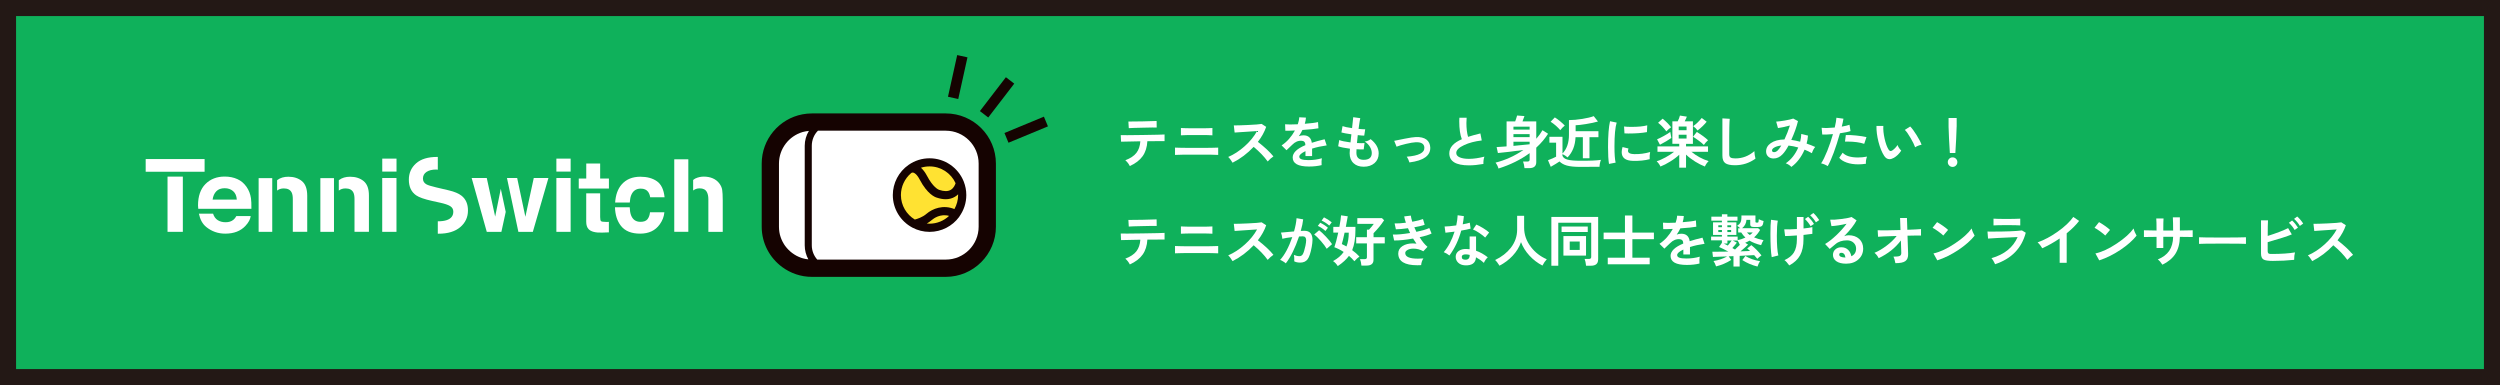 <?xml version="1.0" encoding="utf-8"?>
<!-- Generator: Adobe Illustrator 23.0.1, SVG Export Plug-In . SVG Version: 6.00 Build 0)  -->
<svg version="1.1" id="レイヤー_1" xmlns="http://www.w3.org/2000/svg" xmlns:xlink="http://www.w3.org/1999/xlink" x="0px"
	 y="0px" width="622.42px" height="95.89px" viewBox="0 0 622.42 95.89" style="enable-background:new 0 0 622.42 95.89;"
	 xml:space="preserve">
<rect x="0" y="0" width="622.42" height="95.89" fill="#808080" stroke="none"/>
<style type="text/css">
	.st0{fill:#0FB15B;}
	.st1{fill:#231815;}
	.st2{fill:#150301;}
	.st3{fill:#FFFFFF;}
	.st4{fill:#FFE232;}
</style>
<g>
	<rect x="2" y="2" class="st0" width="618.42" height="91.89"/>
	<path class="st1" d="M622.42,95.89H0V0h622.42V95.89z M4,91.89h614.42V4H4V91.89z"/>
	<g>
		
			<rect x="242.89" y="22.85" transform="matrix(0.609 -0.793 0.793 0.609 77.923 206.352)" class="st2" width="10.63" height="2.62"/>
		
			<rect x="233.24" y="17.82" transform="matrix(0.216 -0.976 0.976 0.216 168.244 247.879)" class="st2" width="10.63" height="2.62"/>
		
			<rect x="250.13" y="31.05" transform="matrix(0.924 -0.383 0.383 0.924 7.065 100.224)" class="st2" width="10.63" height="2.62"/>
		<path class="st2" d="M235.47,28.24h-33.35c-0.79,0-1.57,0.08-2.32,0.22c-5.78,1.09-10.16,6.17-10.16,12.26v15.73
			c0,4.13,2.03,7.79,5.13,10.06c2.07,1.51,4.6,2.42,7.35,2.42h33.35c6.88,0,12.48-5.6,12.48-12.48V40.72
			C247.95,33.84,242.35,28.24,235.47,28.24"/>
		<path class="st3" d="M202.11,61.08V36.29c0-1.45,0.58-2.8,1.53-3.75h1.16h30.67c4.51,0,8.18,3.67,8.18,8.18v15.73
			c0,4.51-3.67,8.18-8.18,8.18h-31.75h-0.25C202.62,63.68,202.11,62.43,202.11,61.08"/>
		<path class="st3" d="M199.46,64.18c-0.4-0.14-0.78-0.31-1.15-0.5c0,0,0,0,0,0c-0.18-0.1-0.36-0.2-0.53-0.31
			c-0.01,0-0.01-0.01-0.01-0.01c-0.17-0.11-0.33-0.22-0.5-0.34c-0.01-0.01-0.02-0.01-0.03-0.02c-0.15-0.12-0.31-0.24-0.45-0.36
			c-0.02-0.01-0.03-0.03-0.04-0.04c-0.14-0.12-0.28-0.25-0.41-0.38c-0.02-0.02-0.04-0.04-0.06-0.06c-0.12-0.13-0.24-0.26-0.36-0.39
			c-0.03-0.03-0.05-0.06-0.08-0.09c-0.11-0.13-0.21-0.26-0.31-0.39c-0.03-0.04-0.06-0.08-0.09-0.12c-0.09-0.13-0.18-0.26-0.26-0.39
			c-0.03-0.05-0.06-0.11-0.09-0.16c-0.08-0.13-0.15-0.25-0.22-0.38c-0.04-0.07-0.07-0.13-0.1-0.2c-0.06-0.12-0.12-0.24-0.17-0.37
			c-0.03-0.08-0.06-0.16-0.1-0.24c-0.05-0.12-0.09-0.23-0.13-0.35c-0.03-0.09-0.06-0.19-0.09-0.29c-0.03-0.11-0.07-0.22-0.1-0.33
			c-0.03-0.11-0.05-0.23-0.07-0.34c-0.02-0.1-0.04-0.2-0.06-0.3c-0.02-0.14-0.04-0.28-0.05-0.41c-0.01-0.08-0.02-0.16-0.03-0.24
			c-0.02-0.22-0.03-0.45-0.03-0.67V40.72c0-3.7,2.48-6.83,5.86-7.84c0.04-0.01,0.07-0.02,0.11-0.03c0.48-0.13,0.98-0.21,1.48-0.26
			c-0.66,1.09-1.04,2.36-1.04,3.7v24.79c0,1.25,0.33,2.44,0.9,3.49c-0.5-0.05-0.99-0.14-1.46-0.28
			C199.68,64.26,199.57,64.22,199.46,64.18"/>
		<path class="st2" d="M238.86,53.89c1.08-1.5,1.72-3.35,1.72-5.33c0-1.18-0.23-2.3-0.63-3.33c-0.01-0.05-0.03-0.09-0.05-0.13
			c-1.37-3.33-4.65-5.69-8.47-5.69c-1.88,0-3.69,0.57-5.22,1.64c-2.46,1.71-3.93,4.52-3.93,7.52c0,3.48,1.95,6.51,4.81,8.06
			c0.03,0.02,0.06,0.03,0.09,0.05c1.27,0.67,2.72,1.05,4.25,1.05c2.99,0,5.66-1.44,7.33-3.67c0.03-0.04,0.06-0.08,0.09-0.12
			C238.85,53.91,238.85,53.9,238.86,53.89"/>
		<path class="st4" d="M237.91,45.61c-0.13,0.42-0.47,1.23-1.21,1.66c-0.71,0.41-1.67,0.41-2.87,0c-0.05-0.02-0.04-0.02-0.08-0.03
			c-0.17-0.06-1.47-0.64-2.94-3.43c-0.47-0.89-0.98-1.57-1.53-2.05c0.69-0.22,1.41-0.33,2.15-0.33
			C234.31,41.43,236.79,43.15,237.91,45.61"/>
		<path class="st4" d="M224.3,48.56c0-2.1,0.93-4.08,2.51-5.43c0.04-0.02,0.07-0.05,0.1-0.08c0,0,0.2-0.13,0.45-0.08
			c0.24,0.05,0.87,0.31,1.64,1.78c1.88,3.57,3.75,4.31,4.19,4.44c0.8,0.27,1.56,0.41,2.25,0.41c0.85,0,1.61-0.2,2.29-0.6
			c0.31-0.18,0.57-0.39,0.81-0.62c0,0.06,0,0.11,0,0.17c0,1.27-0.34,2.46-0.92,3.5c-2.79-1.13-5.41-0.15-6.99,1.21
			c-0.96,0.83-2.26,1.24-2.87,1.4C225.7,53.42,224.3,51.15,224.3,48.56"/>
		<path class="st4" d="M230.74,55.65c0.42-0.24,0.84-0.52,1.22-0.85c0.5-0.43,2.16-1.65,4.33-1.05c-1.27,1.2-2.99,1.94-4.87,1.94
			C231.2,55.68,230.97,55.67,230.74,55.65"/>
		<path class="st3" d="M114.9,48.72c-0.7-0.55-1.74-0.99-3.13-1.32l-3.18-0.75c-1.23-0.29-2.03-0.54-2.41-0.75
			c-0.59-0.32-0.88-0.8-0.88-1.45c0-0.7,0.3-1.25,0.89-1.65c0.6-0.39,1.39-0.59,2.39-0.59c0.15,0,0.28,0.03,0.42,0.04v-3.17
			c-0.06,0-0.1-0.01-0.16-0.01c-2.31,0-4.07,0.54-5.26,1.61c-1.19,1.07-1.79,2.42-1.79,4.04c0,1.78,0.61,3.08,1.83,3.92
			c0.72,0.5,2.05,0.96,3.97,1.39l1.96,0.43c1.15,0.25,1.99,0.53,2.52,0.85c0.53,0.33,0.79,0.79,0.79,1.39c0,1.02-0.54,1.73-1.62,2.1
			c-0.57,0.2-1.31,0.3-2.22,0.3c-0.01,0-0.01,0-0.02,0v3.08c0.06,0,0.11,0.01,0.17,0.01c2.33,0,4.14-0.55,5.42-1.64
			c1.28-1.09,1.92-2.47,1.92-4.12C116.52,50.81,115.98,49.57,114.9,48.72"/>
		<path class="st3" d="M142.07,42.72h-3.55v-3.23h3.55V42.72z M138.52,44.32h3.55v13.4h-3.55V44.32z"/>
		<polygon class="st3" points="124.68,47 123.28,53.93 121.19,44.32 117.43,44.32 121.19,57.72 124.83,57.72 125.91,52.76 		"/>
		<polygon class="st3" points="132.89,44.32 130.8,53.97 128.76,44.32 126.22,44.32 129.06,57.72 132.66,57.72 136.54,44.32 		"/>
		<path class="st3" d="M150.91,55.25c-0.71,0-1.14-0.07-1.28-0.2c-0.14-0.14-0.21-0.48-0.21-1.03v-5.88h-3.47v7.05
			c0,0.84,0.2,1.45,0.59,1.86c0.61,0.63,1.74,0.92,3.39,0.86l1.66-0.06v-2.62c-0.12,0.01-0.23,0.01-0.35,0.02
			C151.13,55.25,151.02,55.25,150.91,55.25"/>
		<polygon class="st3" points="149.42,44.45 149.42,40.71 145.96,40.71 145.96,44.45 144.09,44.45 144.09,46.94 144.4,46.94 
			144.4,46.94 150.76,46.94 150.76,46.94 151.6,46.94 151.6,44.45 		"/>
		<rect x="167.87" y="39.66" class="st3" width="3.5" height="18.05"/>
		<path class="st3" d="M179.8,47.26c-0.08-0.53-0.31-1.04-0.67-1.54c-0.43-0.59-0.99-1.03-1.66-1.32c-0.67-0.29-1.42-0.43-2.24-0.43
			c-0.73,0-1.43,0.15-2.1,0.46c-0.2,0.09-0.37,0.25-0.56,0.38v2.62c0.43-0.32,0.94-0.54,1.61-0.54c0.89,0,1.49,0.31,1.81,0.93
			c0.24,0.44,0.37,1.03,0.37,1.75v8.16h3.58v-7.87C179.93,48.65,179.89,47.78,179.8,47.26"/>
		<path class="st3" d="M156.8,50.42c0.05-0.66,0.13-1.25,0.3-1.7c0.43-1.17,1.24-1.76,2.43-1.76c0.83,0,1.44,0.27,1.84,0.81
			c0.27,0.4,0.44,0.85,0.5,1.35h3.59c-0.2-1.91-0.83-3.24-1.9-3.99c-1.07-0.75-2.45-1.13-4.13-1.13c-1.98,0-3.53,0.64-4.65,1.92
			c-0.98,1.11-1.5,2.63-1.63,4.5H156.8z"/>
		<path class="st3" d="M161.21,54.57c-0.34,0.44-0.93,0.66-1.75,0.66c-1.16,0-1.95-0.56-2.36-1.67c-0.19-0.5-0.29-1.17-0.32-1.95
			h-3.67c0.06,1.88,0.54,3.43,1.5,4.64c1.02,1.28,2.6,1.92,4.76,1.92c2.16,0,3.79-0.77,4.88-2.3c0.69-0.95,1.07-1.96,1.16-3.02
			h-3.58C161.76,53.56,161.55,54.13,161.21,54.57"/>
		<path class="st3" d="M98.72,42.72h-3.55v-3.23h3.55V42.72z M95.16,44.32h3.55v13.4h-3.55V44.32z"/>
		<polygon class="st3" points="67.78,46.3 67.78,44.35 64.39,44.35 64.39,57.72 67.78,57.72 		"/>
		<path class="st3" d="M75.17,45.09c-0.88-0.72-2-1.09-3.38-1.09c-1.1,0-2.01,0.27-2.73,0.81c-0.02,0.02-0.05,0.05-0.07,0.07v2.57
			c0.44-0.35,0.99-0.54,1.68-0.54c0.96,0,1.61,0.34,1.95,1.03c0.19,0.38,0.28,0.92,0.28,1.62v8.15h3.59V48.7
			C76.48,47.02,76.05,45.82,75.17,45.09"/>
		<rect x="41.71" y="43.97" class="st3" width="3.81" height="13.75"/>
		<rect x="36.27" y="39.6" class="st3" width="14.67" height="3.16"/>
		<path class="st3" d="M62.59,51.99c0.02-1.15-0.02-2.04-0.11-2.65c-0.16-1.05-0.52-1.97-1.07-2.77c-0.61-0.9-1.38-1.56-2.32-1.98
			c-0.93-0.42-1.98-0.63-3.15-0.63c-1.96,0-3.56,0.62-4.79,1.86c-1.23,1.24-1.85,3.02-1.85,5.34c0,0.3,0.04,0.55,0.06,0.83H62.59z
			 M53.86,47.62c0.49-0.51,1.19-0.76,2.09-0.76c0.83,0,1.52,0.24,2.08,0.72c0.56,0.48,0.87,1.19,0.93,2.12h-6.03
			C53.05,48.82,53.36,48.13,53.86,47.62"/>
		<path class="st3" d="M58.11,54.72c-0.5,0.41-1.15,0.61-1.94,0.61c-0.75,0-1.4-0.17-1.93-0.5c-0.59-0.36-0.97-0.92-1.19-1.64h-3.53
			c0.29,1.44,0.89,2.56,1.84,3.33c1.36,1.1,2.94,1.65,4.72,1.65c2.16,0,3.84-0.65,5.04-1.95c0.77-0.82,1.2-1.63,1.3-2.42h-3.58
			C58.63,54.19,58.39,54.5,58.11,54.72"/>
		<path class="st3" d="M90.54,45.09c-0.88-0.72-2-1.09-3.38-1.09c-1.1,0-2.01,0.27-2.73,0.81c-0.02,0.02-0.05,0.05-0.08,0.07v2.57
			c0.44-0.35,0.99-0.54,1.68-0.54c0.96,0,1.61,0.34,1.95,1.03c0.19,0.38,0.28,0.92,0.28,1.62v8.15h3.59V48.7
			C91.86,47.02,91.42,45.82,90.54,45.09"/>
		<rect x="79.76" y="44.35" class="st3" width="3.39" height="13.37"/>
	</g>
	<g>
		<path class="st3" d="M289.94,35.14c-0.38-0.02-1.81-0.01-4.28,0.01c-0.08,1.51-0.48,2.76-1.19,3.75c-0.71,0.99-1.77,1.8-3.18,2.44
			c-0.29-0.57-0.66-1.05-1.12-1.44c1.25-0.48,2.17-1.08,2.75-1.83c0.58-0.74,0.91-1.71,0.99-2.89c-2.73,0.04-4.34,0.07-4.8,0.1
			l-0.08-1.64c0.38,0.03,2.2,0.02,5.44-0.03c3.24-0.05,5.07-0.09,5.47-0.13L289.94,35.14z M287.98,31.75
			c-0.35-0.02-1.5-0.01-3.44,0.04c-1.94,0.04-3.11,0.08-3.51,0.12l-0.1-1.65c0.33,0.02,1.5,0,3.52-0.04
			c2.02-0.05,3.19-0.08,3.51-0.1L287.98,31.75z"/>
		<path class="st3" d="M303.29,38.57c-0.54-0.05-2.24-0.07-5.11-0.07c-3.23,0-5.11,0.02-5.64,0.07v-1.82
			c0.54,0.05,2.42,0.07,5.64,0.07c2.6,0,4.31-0.02,5.11-0.07V38.57z M301.85,33.69c-0.42-0.05-1.6-0.07-3.54-0.07
			c-2.45,0-3.88,0.02-4.3,0.07v-1.82c0.42,0.05,1.85,0.07,4.3,0.07c1.9,0,3.08-0.02,3.54-0.07V33.69z"/>
		<path class="st3" d="M317.04,38.94c-0.48,0.32-0.95,0.74-1.43,1.26c-0.85-1.19-2.01-2.4-3.49-3.64c-1.55,1.65-3.3,2.97-5.25,3.95
			c-0.43-0.7-0.79-1.18-1.09-1.43c1.42-0.61,2.79-1.5,4.12-2.69s2.35-2.45,3.07-3.77c-2.91,0.19-4.77,0.31-5.59,0.38l-0.2-1.78
			c0.68,0.01,1.84-0.02,3.49-0.1c1.78-0.08,2.93-0.17,3.44-0.27l1.13,0.73c-0.43,1.26-1.12,2.51-2.07,3.74
			C314.91,36.67,316.19,37.88,317.04,38.94z"/>
		<path class="st3" d="M330.3,36.2c-1.29,0.18-2.5,0.44-3.63,0.8v1.86h-1.65v-1.23c-1.03,0.49-1.54,0.94-1.54,1.37
			c0,0.31,0.19,0.53,0.57,0.66c0.35,0.13,0.94,0.2,1.75,0.2c1.15,0,2.25-0.15,3.3-0.46c-0.08,0.43-0.1,1-0.06,1.71
			c-0.94,0.23-1.99,0.35-3.14,0.35c-2.71,0-4.06-0.75-4.06-2.25c0-1.17,1.05-2.19,3.15-3.07v-0.11c0-0.61-0.29-0.93-0.87-0.98
			c-0.9-0.07-1.69,0.27-2.39,0.99c-0.43,0.44-0.91,0.89-1.43,1.36l-1.22-1.2c1.33-0.88,2.43-2.11,3.32-3.71
			c-1.14,0.06-1.94,0.07-2.39,0.06l-0.06-1.61c0.63,0.07,1.68,0.07,3.16,0c0.21-0.63,0.34-1.2,0.36-1.74l1.67,0.08
			c-0.03,0.49-0.12,1.01-0.28,1.54c1.6-0.12,2.69-0.27,3.29-0.43l0.1,1.55c-0.75,0.15-2.07,0.29-3.98,0.42
			c-0.22,0.49-0.52,1-0.9,1.55c0.35-0.15,0.72-0.22,1.13-0.22c1.23,0,1.93,0.62,2.1,1.86c0.88-0.29,1.94-0.58,3.19-0.88L330.3,36.2z
			"/>
		<path class="st3" d="M343.25,38.2c0,1.01-0.35,1.81-1.04,2.41c-0.7,0.6-1.59,0.9-2.69,0.9c-1.06,0-1.9-0.29-2.52-0.87
			c-0.65-0.6-0.98-1.43-0.98-2.51c0-0.25,0.02-0.62,0.07-1.11c-1.33-0.17-2.31-0.37-2.93-0.6l0.27-1.55
			c0.53,0.22,1.47,0.42,2.8,0.59c0.06-0.53,0.13-1.2,0.22-2.02c-1.18-0.17-2-0.32-2.48-0.46l0.28-1.58c0.43,0.17,1.22,0.34,2.37,0.5
			c0.17-1.46,0.27-2.36,0.29-2.72l1.75,0.24c-0.11,0.51-0.25,1.4-0.42,2.67c0.73,0.07,1.28,0.11,1.65,0.1l-0.24,1.58
			c-0.35,0-0.89-0.04-1.61-0.13c-0.07,0.7-0.14,1.36-0.2,1.97c0.8,0.05,1.43,0.05,1.88,0.01l-0.2,1.57
			c-0.49,0.03-1.09,0.02-1.79-0.03c-0.02,0.34-0.03,0.63-0.03,0.87c0,1.18,0.6,1.76,1.81,1.76c1.34,0,2.02-0.56,2.02-1.68
			c0-0.49-0.14-0.99-0.43-1.5c-0.32-0.55-0.76-1.01-1.33-1.37c0.6-0.08,1.09-0.28,1.47-0.6C342.58,35.69,343.25,36.87,343.25,38.2z"
			/>
		<path class="st3" d="M356.09,36.72c0.07,2.03-1.66,3.27-5.19,3.72c-0.18-0.59-0.4-1.06-0.66-1.43c2.98-0.23,4.44-0.98,4.38-2.24
			c-0.03-0.95-0.73-1.4-2.11-1.36c-0.61,0.03-1.43,0.16-2.46,0.41c-0.99,0.23-1.77,0.47-2.35,0.7c-0.19-0.49-0.38-0.97-0.59-1.46
			c1.61-0.34,2.49-0.51,2.62-0.53c1.28-0.25,2.19-0.39,2.74-0.41c1.17-0.05,2.06,0.17,2.69,0.64
			C355.74,35.23,356.05,35.88,356.09,36.72z"/>
		<path class="st3" d="M369.57,39c-0.19,0.5-0.27,1.11-0.25,1.82c-1.32,0.23-2.51,0.35-3.58,0.35c-3.28,0-4.91-1-4.91-3
			c0-1.44,1.04-2.61,3.12-3.51c-0.43-1.09-0.64-2.59-0.64-4.48c0-0.29,0.01-0.58,0.03-0.87h1.81c-0.04,0.4-0.06,0.84-0.06,1.3
			c0,1.36,0.14,2.52,0.41,3.46c0.81-0.26,1.83-0.55,3.07-0.85l0.34,1.75c-1.71,0.2-3.17,0.58-4.4,1.16c-1.3,0.6-1.95,1.25-1.95,1.95
			c0,0.48,0.28,0.84,0.85,1.09c0.57,0.25,1.33,0.38,2.3,0.38C366.87,39.55,368.16,39.36,369.57,39z"/>
		<path class="st3" d="M385.42,33.3c-0.8,1.25-1.78,2.4-2.94,3.46v3.6c0,1-0.58,1.5-1.75,1.5h-1.18c-0.07-0.67-0.19-1.22-0.36-1.64
			h1.09c0.36,0,0.55-0.16,0.55-0.48v-1.62c-2.2,1.62-4.79,2.9-7.76,3.84c-0.13-0.5-0.37-0.99-0.73-1.47
			c2.46-0.62,4.77-1.67,6.93-3.15c-2.58,0.35-4.69,0.61-6.34,0.76l-0.32-1.48c0.62-0.04,1.44-0.09,2.48-0.17v-6.23h2.14
			c0.14-0.35,0.3-0.83,0.48-1.46l1.83,0.14c-0.15,0.42-0.31,0.86-0.49,1.32h3.43v4.33c0.62-0.69,1.13-1.4,1.55-2.13L385.42,33.3z
			 M380.83,32.27v-0.74h-4.03v0.74H380.83z M380.83,34.14V33.4h-4.03v0.74H380.83z M380.83,35.92v-0.64h-4.03v1.04
			C378.62,36.16,379.97,36.03,380.83,35.92z"/>
		<path class="st3" d="M398.59,39.8c-0.21,0.51-0.34,1.09-0.36,1.72c-1.06,0.02-2.66,0.03-4.8,0.03c-1.43,0-2.54-0.11-3.35-0.34
			c-0.74-0.21-1.34-0.54-1.81-1.01c-0.58,0.4-1.31,0.84-2.18,1.33l-0.69-1.64c0.85-0.32,1.52-0.61,2.02-0.88v-3.49h-1.67v-1.46h3.26
			v4.16c1.07-1.12,1.61-2.66,1.61-4.62V29.9c0.98,0,2.09-0.1,3.33-0.3c1.24-0.2,2.19-0.43,2.84-0.69l1.05,1.34
			c-0.75,0.22-1.75,0.44-3.01,0.64c-1.11,0.18-1.96,0.28-2.55,0.29v1.48h5.68v1.5h-2.23v5.25h-1.65v-5.25h-1.82
			c-0.09,2.08-0.76,3.76-1.99,5.03c-0.29-0.28-0.71-0.56-1.27-0.83v0.43c0.17,0.45,0.59,0.77,1.26,0.95
			c0.67,0.19,1.72,0.28,3.15,0.28C395.81,40.04,397.54,39.96,398.59,39.8z M389.58,31.26c-0.45,0.36-0.82,0.75-1.12,1.15
			c-0.71-0.83-1.51-1.53-2.41-2.1l1.05-1.08c0.34,0.2,0.77,0.51,1.3,0.94C388.92,30.61,389.31,30.97,389.58,31.26z"/>
		<path class="st3" d="M402.5,30.52c-0.36,1.18-0.55,3.16-0.55,5.95c0,1.89,0.1,3.23,0.29,4.02l-1.65,0.32
			c-0.16-0.94-0.24-2.33-0.24-4.16c0-2.89,0.17-5.05,0.5-6.47L402.5,30.52z M410.83,37.85c-0.11,0.61-0.15,1.2-0.11,1.78
			c-1.2,0.32-2.59,0.46-4.17,0.42c-1.87-0.05-2.8-0.77-2.8-2.18c0-0.39,0.07-0.81,0.21-1.26l1.47,0.36
			c-0.12,0.34-0.14,0.62-0.06,0.85c0.13,0.34,0.63,0.52,1.48,0.55C408.17,38.41,409.49,38.24,410.83,37.85z M410.11,31.2l-0.07,1.69
			c-1.23,0.23-2.77,0.35-4.62,0.35c-0.37,0-0.7-0.01-0.98-0.03l-0.1-1.72c0.44,0.07,1.01,0.1,1.71,0.1
			C407.81,31.6,409.16,31.46,410.11,31.2z"/>
		<path class="st3" d="M425.4,40.12c-0.38,0.35-0.7,0.8-0.94,1.34c-0.77-0.3-1.58-0.71-2.42-1.23c-0.92-0.58-1.68-1.16-2.27-1.74
			v3.26h-1.69v-3.23c-0.59,0.57-1.34,1.14-2.27,1.71c-0.86,0.53-1.66,0.94-2.41,1.23c-0.22-0.49-0.54-0.93-0.94-1.3
			c0.65-0.21,1.39-0.54,2.21-0.98c0.82-0.44,1.52-0.9,2.12-1.39h-4.13v-1.34h5.42v-0.64h-1.71v-5.61h1.33
			c0.25-0.48,0.43-0.95,0.55-1.43l1.72,0.27c-0.06,0.19-0.23,0.57-0.53,1.16h2.04v5.61h-1.71v0.64h5.47v1.34h-4.14
			C422.4,38.84,423.83,39.62,425.4,40.12z M416.11,34.35c-0.76,0.53-1.7,1.1-2.84,1.69l-0.71-1.36c0.46-0.19,1.02-0.46,1.68-0.83
			c0.7-0.38,1.24-0.72,1.61-1.01C415.87,33.06,415.96,33.56,416.11,34.35z M416.06,31.68c-0.45,0.3-0.84,0.64-1.19,1.02
			c-0.69-0.91-1.38-1.62-2.06-2.13l1.12-1.02C414.69,30.14,415.4,30.85,416.06,31.68z M419.9,32.42V31.5h-1.96v0.92H419.9z
			 M419.9,34.49v-0.95h-1.96v0.95H419.9z M425.25,34.91c-0.43,0.37-0.77,0.77-1.04,1.18c-0.29-0.3-0.72-0.66-1.29-1.08
			c-0.57-0.42-1.04-0.74-1.41-0.96l0.94-1.2C423.63,33.57,424.57,34.26,425.25,34.91z M424.91,30.31c-0.63,0.77-1.38,1.5-2.27,2.18
			c-0.28-0.4-0.64-0.76-1.09-1.08c0.78-0.56,1.49-1.24,2.13-2.04L424.91,30.31z"/>
		<path class="st3" d="M437.06,39.49c-1.5,1.1-3.21,1.65-5.11,1.65c-1.14,0-1.95-0.18-2.42-0.53c-0.48-0.35-0.71-0.98-0.71-1.89
			v-9.25l1.83,0.11c-0.05,0.4-0.08,1.07-0.1,2c-0.02,0.83-0.03,1.66-0.03,2.49v4.31c0,0.41,0.11,0.69,0.34,0.84s0.63,0.22,1.2,0.22
			c1.75,0,3.32-0.6,4.72-1.81C436.81,38.32,436.9,38.94,437.06,39.49z"/>
		<path class="st3" d="M451.93,36.59c-0.34,0.37-0.61,0.89-0.83,1.55c-0.57-0.33-1.18-0.62-1.82-0.88c-0.8,1.85-1.9,3.28-3.29,4.3
			c-0.35-0.38-0.82-0.69-1.4-0.91c1.35-0.91,2.39-2.23,3.12-3.93c-0.84-0.24-1.65-0.4-2.42-0.48c-0.53,0.98-1.04,1.72-1.53,2.21
			c-0.64,0.67-1.38,1.01-2.21,1.01c-0.53,0-0.97-0.15-1.3-0.45c-0.36-0.32-0.55-0.75-0.55-1.29c0-0.85,0.39-1.54,1.18-2.09
			c0.83-0.58,1.96-0.88,3.39-0.91c0.52-1.11,0.98-2.27,1.36-3.47c-1.23,0.33-2.22,0.54-2.97,0.64l-0.45-1.61
			c0.53-0.03,1.25-0.12,2.14-0.27c0.98-0.17,1.68-0.33,2.11-0.49l1.18,0.63c-0.35,1.47-0.91,3.02-1.67,4.68
			c0.7,0.1,1.44,0.25,2.21,0.45c0.17-0.65,0.26-1.3,0.28-1.93l1.67,0.41c-0.04,0.64-0.15,1.31-0.34,1.99
			C450.57,36.01,451.28,36.29,451.93,36.59z M443.49,36.23c-0.76,0.08-1.35,0.26-1.78,0.52c-0.39,0.23-0.57,0.49-0.53,0.78
			c0.04,0.23,0.21,0.35,0.52,0.35s0.62-0.15,0.92-0.45C442.88,37.17,443.17,36.77,443.49,36.23z"/>
		<path class="st3" d="M460.72,32.63c-0.55,0.2-1.43,0.38-2.63,0.55c-1.05,3.7-2.06,6.42-3.04,8.18c-0.53-0.34-1.08-0.56-1.65-0.69
			c0.46-0.67,0.97-1.71,1.54-3.12c0.53-1.33,1-2.72,1.41-4.16c-1.18,0.1-2.07,0.14-2.67,0.1l-0.15-1.68
			c0.77,0.09,1.86,0.07,3.26-0.06c0.24-1.02,0.38-1.83,0.42-2.44l1.75,0.24c-0.08,0.54-0.22,1.2-0.42,1.97
			c0.82-0.14,1.47-0.29,1.93-0.46L460.72,32.63z M464.83,38.99c-0.22,0.56-0.32,1.15-0.28,1.78c-0.64,0.1-1.28,0.15-1.9,0.15
			c-1.09,0-2.06-0.15-2.9-0.45c-0.84-0.3-1.46-0.7-1.84-1.19l0.85-1.26c0.74,0.79,2.01,1.19,3.82,1.19
			C463.3,39.21,464.05,39.14,464.83,38.99z M464.69,34.13l-0.56,1.68c-1.1-0.37-2.5-0.56-4.19-0.56c-0.21,0-0.42,0-0.6,0.01
			l0.21-1.64c0.67-0.03,1.54,0.01,2.59,0.12C463.19,33.85,464.04,33.98,464.69,34.13z"/>
		<path class="st3" d="M473.35,37.5c-0.53,0.8-1.14,1.4-1.83,1.79c-0.4,0.22-0.77,0.34-1.09,0.34c-0.52,0-0.96-0.27-1.32-0.81
			c-0.58-0.88-1.05-2.05-1.43-3.51c-0.36-1.43-0.53-2.75-0.5-3.96l1.71,0.01c-0.06,0.91,0.05,1.95,0.31,3.13
			c0.26,1.18,0.59,2.09,0.98,2.72c0.16,0.26,0.34,0.39,0.53,0.39c0.12,0,0.25-0.04,0.39-0.13c0.49-0.33,0.94-0.78,1.33-1.37
			C472.6,36.59,472.9,37.06,473.35,37.5z M478.41,36.03c-0.63,0.13-1.17,0.35-1.6,0.64c-0.2-0.58-0.56-1.33-1.11-2.27
			c-0.57-0.99-1.05-1.68-1.46-2.06l1.34-0.85c0.47,0.47,1,1.19,1.61,2.18C477.81,34.66,478.21,35.44,478.41,36.03z"/>
		<path class="st3" d="M487.32,40.37c0,0.33-0.12,0.61-0.35,0.84c-0.23,0.23-0.51,0.35-0.84,0.35c-0.33,0-0.61-0.12-0.84-0.35
			c-0.23-0.23-0.35-0.51-0.35-0.84c0-0.34,0.12-0.62,0.35-0.85c0.23-0.23,0.51-0.34,0.84-0.34c0.33,0,0.61,0.11,0.84,0.34
			C487.21,39.76,487.32,40.04,487.32,40.37z M487.14,31.55c0,0.45-0.04,1.47-0.12,3.07c-0.08,1.6-0.15,2.76-0.2,3.48h-1.37
			c-0.06-0.72-0.12-1.88-0.2-3.48c-0.08-1.6-0.12-2.63-0.12-3.07v-2.17h2.02V31.55z"/>
		<path class="st3" d="M289.94,59.64c-0.38-0.02-1.81-0.01-4.28,0.01c-0.08,1.51-0.48,2.76-1.19,3.75c-0.71,0.99-1.77,1.8-3.18,2.44
			c-0.29-0.57-0.66-1.05-1.12-1.44c1.25-0.48,2.17-1.08,2.75-1.83c0.58-0.74,0.91-1.71,0.99-2.89c-2.73,0.04-4.34,0.07-4.8,0.1
			l-0.08-1.64c0.38,0.03,2.2,0.02,5.44-0.03c3.24-0.05,5.07-0.09,5.47-0.13L289.94,59.64z M287.98,56.25
			c-0.35-0.02-1.5-0.01-3.44,0.04c-1.94,0.04-3.11,0.08-3.51,0.12l-0.1-1.65c0.33,0.02,1.5,0,3.52-0.04
			c2.02-0.05,3.19-0.08,3.51-0.1L287.98,56.25z"/>
		<path class="st3" d="M303.29,63.07c-0.54-0.05-2.24-0.07-5.11-0.07c-3.23,0-5.11,0.02-5.64,0.07v-1.82
			c0.54,0.05,2.42,0.07,5.64,0.07c2.6,0,4.31-0.02,5.11-0.07V63.07z M301.85,58.19c-0.42-0.05-1.6-0.07-3.54-0.07
			c-2.45,0-3.88,0.02-4.3,0.07v-1.82c0.42,0.05,1.85,0.07,4.3,0.07c1.9,0,3.08-0.02,3.54-0.07V58.19z"/>
		<path class="st3" d="M317.04,63.44c-0.48,0.32-0.95,0.74-1.43,1.26c-0.85-1.19-2.01-2.4-3.49-3.64c-1.55,1.65-3.3,2.97-5.25,3.95
			c-0.43-0.7-0.79-1.18-1.09-1.43c1.42-0.61,2.79-1.5,4.12-2.69s2.35-2.45,3.07-3.77c-2.91,0.19-4.77,0.31-5.59,0.38l-0.2-1.78
			c0.68,0.01,1.84-0.02,3.49-0.1c1.78-0.08,2.93-0.17,3.44-0.27l1.13,0.73c-0.43,1.26-1.12,2.51-2.07,3.74
			C314.91,61.17,316.19,62.38,317.04,63.44z"/>
		<path class="st3" d="M326.58,61.46c-0.28,1.51-0.62,2.54-1.03,3.09c-0.41,0.55-1.02,0.83-1.85,0.83c-0.57,0-1.06-0.1-1.47-0.31
			c0.02-0.73-0.01-1.26-0.08-1.6c0.49,0.21,0.94,0.31,1.37,0.31c0.35,0,0.63-0.16,0.83-0.48c0.22-0.37,0.45-1.09,0.67-2.14
			c0.11-0.56,0.17-1.01,0.17-1.34c0-0.65-0.28-0.98-0.83-0.98c-0.25,0-0.56,0.01-0.94,0.04c-0.99,2.91-2.09,5.14-3.3,6.69
			c-0.14-0.14-0.36-0.3-0.66-0.48c-0.33-0.21-0.58-0.33-0.76-0.38c1.15-1.24,2.16-3.14,3.04-5.68c-1.11,0.13-1.94,0.27-2.48,0.42
			c-0.07-0.65-0.18-1.17-0.34-1.54c0.66-0.07,1.75-0.16,3.25-0.29c0.35-1.22,0.56-2.32,0.63-3.3l1.65,0.29
			c-0.09,0.84-0.29,1.8-0.6,2.88c0.38-0.02,0.68-0.03,0.9-0.03c1.34,0,2.02,0.76,2.02,2.28C326.76,60.23,326.7,60.8,326.58,61.46z
			 M331.64,60.79l-1.33,1.15c-0.29-0.51-0.78-1.16-1.46-1.94c-0.69-0.78-1.24-1.32-1.66-1.63l1.23-1.04
			c0.46,0.35,1.03,0.89,1.73,1.63C330.85,59.7,331.34,60.31,331.64,60.79z M330.61,56.7l-0.62,0.81c-0.53-0.5-1.16-0.93-1.89-1.27
			l0.59-0.78C329.38,55.78,330.02,56.19,330.61,56.7z M331.56,55.35l-0.62,0.81c-0.54-0.49-1.18-0.91-1.9-1.25l0.59-0.8
			C330.32,54.45,330.96,54.86,331.56,55.35z"/>
		<path class="st3" d="M338.46,63.88c-0.33,0.21-0.75,0.59-1.27,1.16c-0.36-0.45-0.81-0.9-1.34-1.34c-0.63,0.87-1.55,1.72-2.79,2.55
			c-0.32-0.53-0.71-0.95-1.18-1.25c1.15-0.62,2.03-1.37,2.65-2.27c-0.79-0.52-1.57-0.91-2.32-1.18c0.29-0.78,0.61-2,0.97-3.64h-1.23
			v-1.43h1.51c0.25-1.33,0.39-2.29,0.42-2.87l1.67,0.24c-0.09,0.61-0.25,1.48-0.48,2.63h2.39v0.73c0,2.1-0.27,3.79-0.81,5.07
			C337.37,62.82,337.98,63.35,338.46,63.88z M335.8,57.92h-1.04c-0.3,1.4-0.53,2.35-0.69,2.84c0.36,0.16,0.75,0.36,1.16,0.6
			C335.61,60.39,335.8,59.24,335.8,57.92z M344.75,60.6h-2.79v4.09c0,0.95-0.58,1.43-1.74,1.43h-1.27
			c-0.07-0.67-0.18-1.21-0.35-1.61h1.19c0.35,0,0.53-0.15,0.53-0.46V60.6h-2.67v-1.54h2.67v-1.88h0.52
			c0.58-0.64,0.97-1.12,1.18-1.44h-4.09V54.3h6.12l0.55,0.53c-0.68,1.06-1.56,2.14-2.63,3.23v0.99h2.79V60.6z"/>
		<path class="st3" d="M356.42,58.14c-0.65,0.33-1.65,0.63-2.98,0.92c0.65,1.06,1.31,1.86,1.96,2.39l-1.04,1.11
			c-0.78-0.44-1.6-0.66-2.45-0.66c-0.58,0-1.06,0.1-1.46,0.32c-0.39,0.21-0.59,0.47-0.59,0.78c0,0.93,1.05,1.4,3.16,1.4
			c0.4,0,0.85-0.02,1.36-0.06c-0.33,0.5-0.51,1.06-0.56,1.67c-0.33,0.02-0.64,0.03-0.94,0.03c-3.17,0-4.76-0.98-4.76-2.93
			c0-0.77,0.35-1.39,1.06-1.85c0.68-0.44,1.55-0.66,2.6-0.66c0.28,0,0.57,0.02,0.87,0.06c-0.28-0.38-0.56-0.81-0.84-1.27
			c-1.9,0.34-3.48,0.5-4.72,0.48l-0.32-1.48c1.05,0.05,2.48-0.08,4.3-0.38c-0.19-0.39-0.36-0.79-0.53-1.19
			c-1.21,0.17-2.22,0.26-3.01,0.27l-0.32-1.46c0.76,0.02,1.69-0.04,2.81-0.18c-0.21-0.62-0.35-1.14-0.42-1.57l1.65-0.2
			c0.05,0.41,0.17,0.92,0.36,1.53c1.15-0.21,2.04-0.43,2.67-0.67l0.42,1.43c-0.6,0.21-1.46,0.42-2.58,0.62
			c0.16,0.38,0.33,0.76,0.52,1.13c1.5-0.32,2.57-0.63,3.21-0.95L356.42,58.14z"/>
		<path class="st3" d="M366.14,56.92c-0.54,0.16-1.32,0.32-2.34,0.49c-0.63,2.33-1.61,4.4-2.94,6.2c-0.43-0.35-0.9-0.63-1.41-0.83
			c1.13-1.32,2.03-3.02,2.69-5.11c-0.99,0.14-1.75,0.23-2.27,0.27l-0.21-1.55c0.68,0,1.65-0.09,2.9-0.27
			c0.2-0.89,0.31-1.73,0.35-2.53l1.55,0.22c-0.07,0.69-0.16,1.37-0.29,2.04c0.72-0.13,1.31-0.27,1.76-0.41L366.14,56.92z
			 M370.41,64.06c-0.4,0.35-0.72,0.81-0.97,1.39c-0.64-0.58-1.3-1.04-1.96-1.39c-0.09,1.42-1.01,2.09-2.76,2
			c-0.71-0.04-1.27-0.26-1.69-0.67c-0.42-0.41-0.62-0.91-0.61-1.5c0.01-0.57,0.26-1.04,0.74-1.4c0.49-0.36,1.14-0.53,1.96-0.5
			c0.26,0.01,0.52,0.03,0.77,0.06v-3.18h1.6v3.56C368.48,62.76,369.45,63.31,370.41,64.06z M365.9,63.56v-0.1
			c-0.31-0.07-0.61-0.12-0.9-0.13c-0.69-0.02-1.05,0.19-1.06,0.63c-0.02,0.47,0.28,0.7,0.91,0.7
			C365.55,64.66,365.9,64.29,365.9,63.56z M370.75,57.89l-0.99,1.26c-0.31-0.32-0.78-0.69-1.43-1.13c-0.64-0.43-1.18-0.73-1.6-0.88
			l0.83-1.23c0.47,0.19,1.04,0.49,1.71,0.9S370.43,57.58,370.75,57.89z"/>
		<path class="st3" d="M385.1,64.55c-0.4,0.42-0.76,0.94-1.08,1.57c-1.2-0.62-2.28-1.44-3.23-2.47c-0.95-1.03-1.65-2.15-2.11-3.37
			c-0.4,1.21-1.1,2.35-2.1,3.42c-0.92,0.98-2.01,1.8-3.26,2.45c-0.37-0.63-0.74-1.1-1.09-1.41c1.65-0.79,2.95-1.81,3.91-3.04
			c1.05-1.36,1.58-2.87,1.58-4.54v-3.43h1.74v2.95c0,1.75,0.57,3.37,1.72,4.84C382.19,62.84,383.5,63.85,385.1,64.55z"/>
		<path class="st3" d="M397.88,64.62c0,1.03-0.6,1.54-1.81,1.54h-1.19c-0.07-0.71-0.19-1.27-0.36-1.69h1.09
			c0.36,0,0.55-0.16,0.55-0.48v-8.53h-8.2v10.7h-1.72V54.01h11.65V64.62z M395.3,57.76h-6.52V56.4h6.52V57.76z M394.87,63.64h-5.63
			v-4.86h5.63V63.64z M393.3,62.23v-2.1h-2.49v2.1H393.3z"/>
		<path class="st3" d="M411.77,59.55h-5.36v4.61h4.31v1.64h-10.44v-1.64h4.28v-4.61h-5.31v-1.64h5.31v-4.26h1.85v4.26h5.36V59.55z"
			/>
		<path class="st3" d="M424.38,60.7c-1.29,0.18-2.5,0.44-3.63,0.8v1.86h-1.65v-1.23c-1.03,0.49-1.54,0.94-1.54,1.37
			c0,0.31,0.19,0.53,0.57,0.66c0.35,0.13,0.94,0.2,1.75,0.2c1.15,0,2.25-0.15,3.3-0.46c-0.08,0.43-0.1,1-0.06,1.71
			c-0.94,0.23-1.99,0.35-3.14,0.35c-2.71,0-4.06-0.75-4.06-2.25c0-1.17,1.05-2.19,3.15-3.07v-0.11c0-0.61-0.29-0.93-0.87-0.98
			c-0.9-0.07-1.69,0.27-2.39,0.99c-0.43,0.44-0.91,0.89-1.43,1.36l-1.22-1.2c1.33-0.88,2.43-2.11,3.32-3.71
			c-1.14,0.06-1.94,0.07-2.39,0.06l-0.06-1.61c0.63,0.07,1.68,0.07,3.16,0c0.21-0.63,0.34-1.2,0.36-1.74l1.67,0.08
			c-0.03,0.49-0.12,1.01-0.28,1.54c1.6-0.12,2.69-0.27,3.29-0.43l0.1,1.55c-0.75,0.15-2.07,0.29-3.98,0.42
			c-0.22,0.49-0.52,1-0.9,1.55c0.35-0.15,0.72-0.22,1.13-0.22c1.23,0,1.93,0.62,2.1,1.86c0.88-0.29,1.94-0.58,3.19-0.88L424.38,60.7
			z"/>
		<path class="st3" d="M439.08,55.03c-0.07,0.6-0.19,0.99-0.39,1.19c-0.19,0.2-0.54,0.29-1.04,0.29h-1.02
			c-0.34,0-0.57-0.05-0.69-0.15c-0.13-0.1-0.19-0.27-0.19-0.51v-1.11h-0.94c-0.05,0.84-0.41,1.53-1.08,2.07h3.98l0.5,0.43
			c-0.4,0.71-0.9,1.33-1.5,1.86c0.62,0.27,1.4,0.51,2.35,0.71c-0.21,0.3-0.42,0.71-0.6,1.23c-1.16-0.29-2.12-0.67-2.88-1.13
			c-0.34,0.2-0.7,0.37-1.08,0.53l0.71,0.46c-0.41,0.42-1.04,0.98-1.88,1.68c0.91-0.03,1.7-0.06,2.38-0.1
			c-0.25-0.23-0.49-0.44-0.71-0.62l1.02-0.83c0.89,0.69,1.73,1.54,2.53,2.56c-0.42,0.3-0.77,0.58-1.04,0.85
			c-0.23-0.29-0.49-0.6-0.78-0.92c-0.82,0.06-2.03,0.12-3.61,0.18v2.65h-1.54v-2.58l-1.19,0.06l0.64,0.88
			c-1.19,0.76-2.45,1.29-3.78,1.61c-0.21-0.6-0.42-1.04-0.64-1.33c1.23-0.2,2.37-0.58,3.4-1.15l-3.54,0.13l-0.15-1.29
			c1.03,0.01,2.36,0,3.99-0.04c-0.99-0.53-1.76-0.91-2.31-1.15l0.7-1.04v-0.62h-2.69V58.9h2.69v-0.41h-2.21v-3.14h2.21v-0.41h-2.63
			v-0.99h2.63v-0.6h1.36v0.6h2.52v0.99h-2.52v0.41h2.24v3.14h-2.24v0.41h2.56v0.88c0.71-0.15,1.35-0.36,1.93-0.63
			c-0.39-0.37-0.74-0.8-1.04-1.27h-0.76v-1.05h0.52c-0.29-0.27-0.55-0.47-0.78-0.6c0.39-0.26,0.67-0.54,0.83-0.85
			c0.16-0.3,0.24-0.69,0.24-1.17v-0.56h3.49v1.55c0,0.15,0.09,0.22,0.27,0.22h0.24c0.12,0,0.2-0.04,0.23-0.13
			c0.03-0.09,0.07-0.32,0.1-0.71C438.34,54.8,438.73,54.95,439.08,55.03z M428.71,56.57v-0.49h-0.91v0.49H428.71z M428.71,57.78
			v-0.52h-0.91v0.52H428.71z M431.13,59.88h-1.06v0.76h-0.88c0.31,0.16,0.63,0.33,0.98,0.5C430.53,60.71,430.85,60.29,431.13,59.88z
			 M431,56.57v-0.49h-0.94v0.49H431z M431,57.78v-0.52h-0.94v0.52H431z M433.23,60.9c-0.03,0.01-0.06,0.02-0.1,0.03
			c-0.11-0.34-0.28-0.69-0.52-1.05h-1.2l1.01,0.53c-0.3,0.4-0.67,0.85-1.12,1.34c0.25,0.14,0.47,0.27,0.66,0.38
			C432.37,61.74,432.8,61.33,433.23,60.9z M438.2,65.03c-0.22,0.29-0.44,0.73-0.64,1.33c-1.33-0.32-2.59-0.85-3.78-1.61l0.76-1.02
			C435.57,64.37,436.8,64.8,438.2,65.03z M436.38,57.87h-1.46c0.21,0.23,0.46,0.45,0.73,0.64C435.94,58.31,436.18,58.1,436.38,57.87
			z"/>
		<path class="st3" d="M442.75,63.6l-1.65,0.42c-0.21-1.21-0.32-3.15-0.32-5.81c0-1.6,0.05-2.76,0.15-3.49l1.69,0.22
			c-0.16,0.77-0.24,2.01-0.24,3.72C442.38,60.98,442.5,62.62,442.75,63.6z M451.22,56.54v1.68c-0.4,0.07-1.14,0.16-2.21,0.27v1.08
			c0,1.62-0.28,2.95-0.84,3.98c-0.56,1.03-1.46,1.87-2.7,2.53c-0.46-0.64-0.86-1.08-1.2-1.32c1.08-0.48,1.86-1.11,2.34-1.88
			c0.5-0.81,0.76-1.92,0.76-3.32v-0.94c-1.39,0.1-2.37,0.15-2.94,0.15l-0.21-1.68c0.69,0.05,1.74,0.02,3.15-0.07v-3h1.65v2.86
			C450.03,56.79,450.77,56.67,451.22,56.54z M451.62,55.75l-0.84,0.57c-0.35-0.63-0.83-1.23-1.41-1.79l0.8-0.56
			C450.73,54.49,451.21,55.08,451.62,55.75z M452.93,54.79l-0.83,0.57c-0.36-0.63-0.84-1.21-1.43-1.76l0.8-0.57
			C452.03,53.55,452.51,54.14,452.93,54.79z"/>
		<path class="st3" d="M463.87,61.89c0,1.08-0.39,1.97-1.16,2.67c-0.79,0.73-1.82,1.09-3.08,1.09c-1.07,0-1.9-0.21-2.48-0.64
			c-0.53-0.39-0.8-0.91-0.8-1.55c0-0.58,0.21-1.05,0.63-1.4c0.39-0.34,0.88-0.5,1.46-0.5c0.67,0,1.23,0.21,1.68,0.64
			c0.41,0.4,0.68,0.93,0.81,1.6c0.78-0.37,1.18-1.01,1.18-1.9c0-0.59-0.21-1.08-0.63-1.47c-0.42-0.39-0.96-0.59-1.62-0.59
			c-1.19,0-2.16,0.31-2.88,0.94c-0.54,0.48-1.02,0.88-1.44,1.2l-1.15-1.23c0.83-0.48,1.75-1.2,2.77-2.16
			c1.02-0.97,1.88-1.93,2.58-2.88c-1.47,0.34-2.72,0.53-3.77,0.59l-0.31-1.6c0.63,0.04,1.58-0.02,2.83-0.18
			c1.25-0.16,2.08-0.33,2.48-0.5l1.26,0.84c-0.58,1.13-1.61,2.45-3.09,3.95c0.35-0.16,0.72-0.24,1.11-0.24
			c1.09,0,1.97,0.31,2.64,0.92C463.54,60.1,463.87,60.9,463.87,61.89z M459.45,64.12c-0.1-0.78-0.44-1.18-1.01-1.18
			c-0.35,0-0.53,0.15-0.53,0.45C457.91,63.85,458.42,64.09,459.45,64.12z"/>
		<path class="st3" d="M478.27,57.03v1.62c-0.28-0.03-1.4-0.02-3.36,0.03l0.15,4.49c0.04,0.88-0.2,1.49-0.71,1.85
			c-0.48,0.34-1.3,0.5-2.46,0.5c-0.12-0.7-0.28-1.24-0.49-1.62c0.78,0,1.31-0.06,1.57-0.18c0.26-0.12,0.39-0.36,0.39-0.73
			c-0.01-0.23-0.04-1.27-0.1-3.12c-1.38,1.84-3.22,3.31-5.53,4.41c-0.26-0.54-0.61-0.99-1.05-1.34c0.95-0.38,1.95-0.97,2.99-1.75
			c1.04-0.78,1.89-1.6,2.54-2.44c-2.73,0.08-4.27,0.15-4.63,0.2l-0.1-1.62c0.81,0.05,2.71,0.03,5.68-0.06l-0.1-3h1.71l0.1,2.94
			C476.52,57.15,477.65,57.09,478.27,57.03z"/>
		<path class="st3" d="M485.01,57.24l-1.19,1.4c-0.24-0.25-0.66-0.59-1.25-1.02c-0.59-0.43-1.07-0.73-1.42-0.91l1.12-1.41
			c0.39,0.21,0.87,0.52,1.44,0.91C484.31,56.63,484.74,56.97,485.01,57.24z M491.62,58.66c-0.94,1.19-2.27,2.37-3.99,3.53
			c-1.78,1.19-3.55,2.06-5.31,2.63l-0.95-1.72c1.61-0.35,3.4-1.18,5.38-2.51c1.89-1.26,3.26-2.5,4.13-3.71
			C491.02,57.49,491.27,58.08,491.62,58.66z"/>
		<path class="st3" d="M504.35,57.94c-1.02,3.87-3.56,6.49-7.63,7.84c-0.29-0.65-0.59-1.15-0.91-1.5c3.23-0.93,5.4-2.69,6.51-5.26
			c-4.27,0.19-6.72,0.31-7.36,0.38l-0.14-1.75c0.25,0.01,0.63,0.01,1.12,0.01c3.52,0,6.01-0.1,7.46-0.29L504.35,57.94z
			 M502.98,56.12c-0.64-0.05-1.75-0.07-3.3-0.07c-1.67,0-2.79,0.02-3.36,0.07v-1.68c0.54,0.05,1.66,0.07,3.36,0.07
			c1.22,0,2.32-0.02,3.3-0.07V56.12z"/>
		<path class="st3" d="M517.63,55c-0.78,1.03-1.82,2.05-3.09,3.08v7.35h-1.75v-6.06c-1.44,0.98-2.89,1.79-4.35,2.44
			c-0.36-0.64-0.75-1.13-1.15-1.46c1.65-0.59,3.33-1.48,5.03-2.69c1.74-1.23,3.02-2.45,3.86-3.65L517.63,55z"/>
		<path class="st3" d="M525.33,57.24l-1.19,1.4c-0.24-0.25-0.66-0.59-1.25-1.02c-0.59-0.43-1.07-0.73-1.42-0.91l1.12-1.41
			c0.39,0.21,0.87,0.52,1.44,0.91C524.63,56.63,525.06,56.97,525.33,57.24z M531.94,58.66c-0.94,1.19-2.27,2.37-3.99,3.53
			c-1.78,1.19-3.55,2.06-5.31,2.63l-0.95-1.72c1.61-0.35,3.4-1.18,5.38-2.51c1.89-1.26,3.26-2.5,4.13-3.71
			C531.34,57.49,531.59,58.08,531.94,58.66z"/>
		<path class="st3" d="M545.91,59.01c-0.42-0.02-1.48-0.03-3.19-0.04c-0.03,1.69-0.41,3.1-1.13,4.24c-0.7,1.09-1.77,1.99-3.22,2.69
			c-0.39-0.61-0.77-1.04-1.15-1.3c1.28-0.53,2.23-1.25,2.85-2.16c0.62-0.91,0.94-2.07,0.97-3.49h-2.45v2.79h-1.68v-2.77
			c-1.71,0.01-2.75,0.02-3.14,0.04v-1.68c0.32,0.02,1.36,0.04,3.14,0.06c0-1.57-0.02-2.57-0.07-3h1.81
			c-0.04,0.42-0.06,1.42-0.06,3.01h1.18c0.34,0,0.76,0,1.27,0c0-1.3-0.02-2.39-0.07-3.29h1.75v3.28c1.65-0.02,2.72-0.04,3.19-0.06
			V59.01z"/>
		<path class="st3" d="M559.17,60.72c-0.58-0.05-2.52-0.07-5.84-0.07c-3.32,0-5.27,0.02-5.84,0.07v-1.65
			c0.58,0.05,2.52,0.07,5.84,0.07c2.71,0,4.65-0.02,5.84-0.07V60.72z"/>
		<path class="st3" d="M571.38,62.84c-0.14,0.5-0.21,1.12-0.21,1.85c-1.7,0.18-3.47,0.27-5.31,0.27c-1.15,0-1.92-0.12-2.31-0.35
			c-0.42-0.24-0.63-0.74-0.63-1.48v-8.27h1.74c-0.05,0.75-0.07,2.04-0.07,3.88c2.24-0.71,3.93-1.36,5.08-1.95l0.92,1.57
			c-1.12,0.47-3.12,1.11-6.01,1.93v2.18c0,0.36,0.1,0.59,0.31,0.69c0.11,0.05,0.37,0.07,0.78,0.07
			C567.96,63.22,569.86,63.1,571.38,62.84z M572.12,56.67l-0.83,0.59c-0.36-0.64-0.84-1.24-1.43-1.79l0.8-0.57
			C571.22,55.41,571.7,56.01,572.12,56.67z M573.42,55.66l-0.83,0.59c-0.36-0.63-0.84-1.22-1.44-1.76l0.78-0.59
			C572.51,54.41,573,55,573.42,55.66z"/>
		<path class="st3" d="M585.84,63.44c-0.48,0.32-0.95,0.74-1.43,1.26c-0.85-1.19-2.01-2.4-3.49-3.64c-1.55,1.65-3.3,2.97-5.25,3.95
			c-0.43-0.7-0.79-1.18-1.09-1.43c1.42-0.61,2.79-1.5,4.12-2.69s2.35-2.45,3.07-3.77c-2.91,0.19-4.77,0.31-5.59,0.38l-0.2-1.78
			c0.68,0.01,1.84-0.02,3.49-0.1c1.78-0.08,2.93-0.17,3.44-0.27l1.13,0.73c-0.43,1.26-1.12,2.51-2.07,3.74
			C583.71,61.17,584.99,62.38,585.84,63.44z"/>
	</g>
</g>
<g>
</g>
<g>
</g>
<g>
</g>
<g>
</g>
<g>
</g>
<g>
</g>
<g>
</g>
<g>
</g>
<g>
</g>
<g>
</g>
<g>
</g>
<g>
</g>
<g>
</g>
<g>
</g>
<g>
</g>
</svg>
